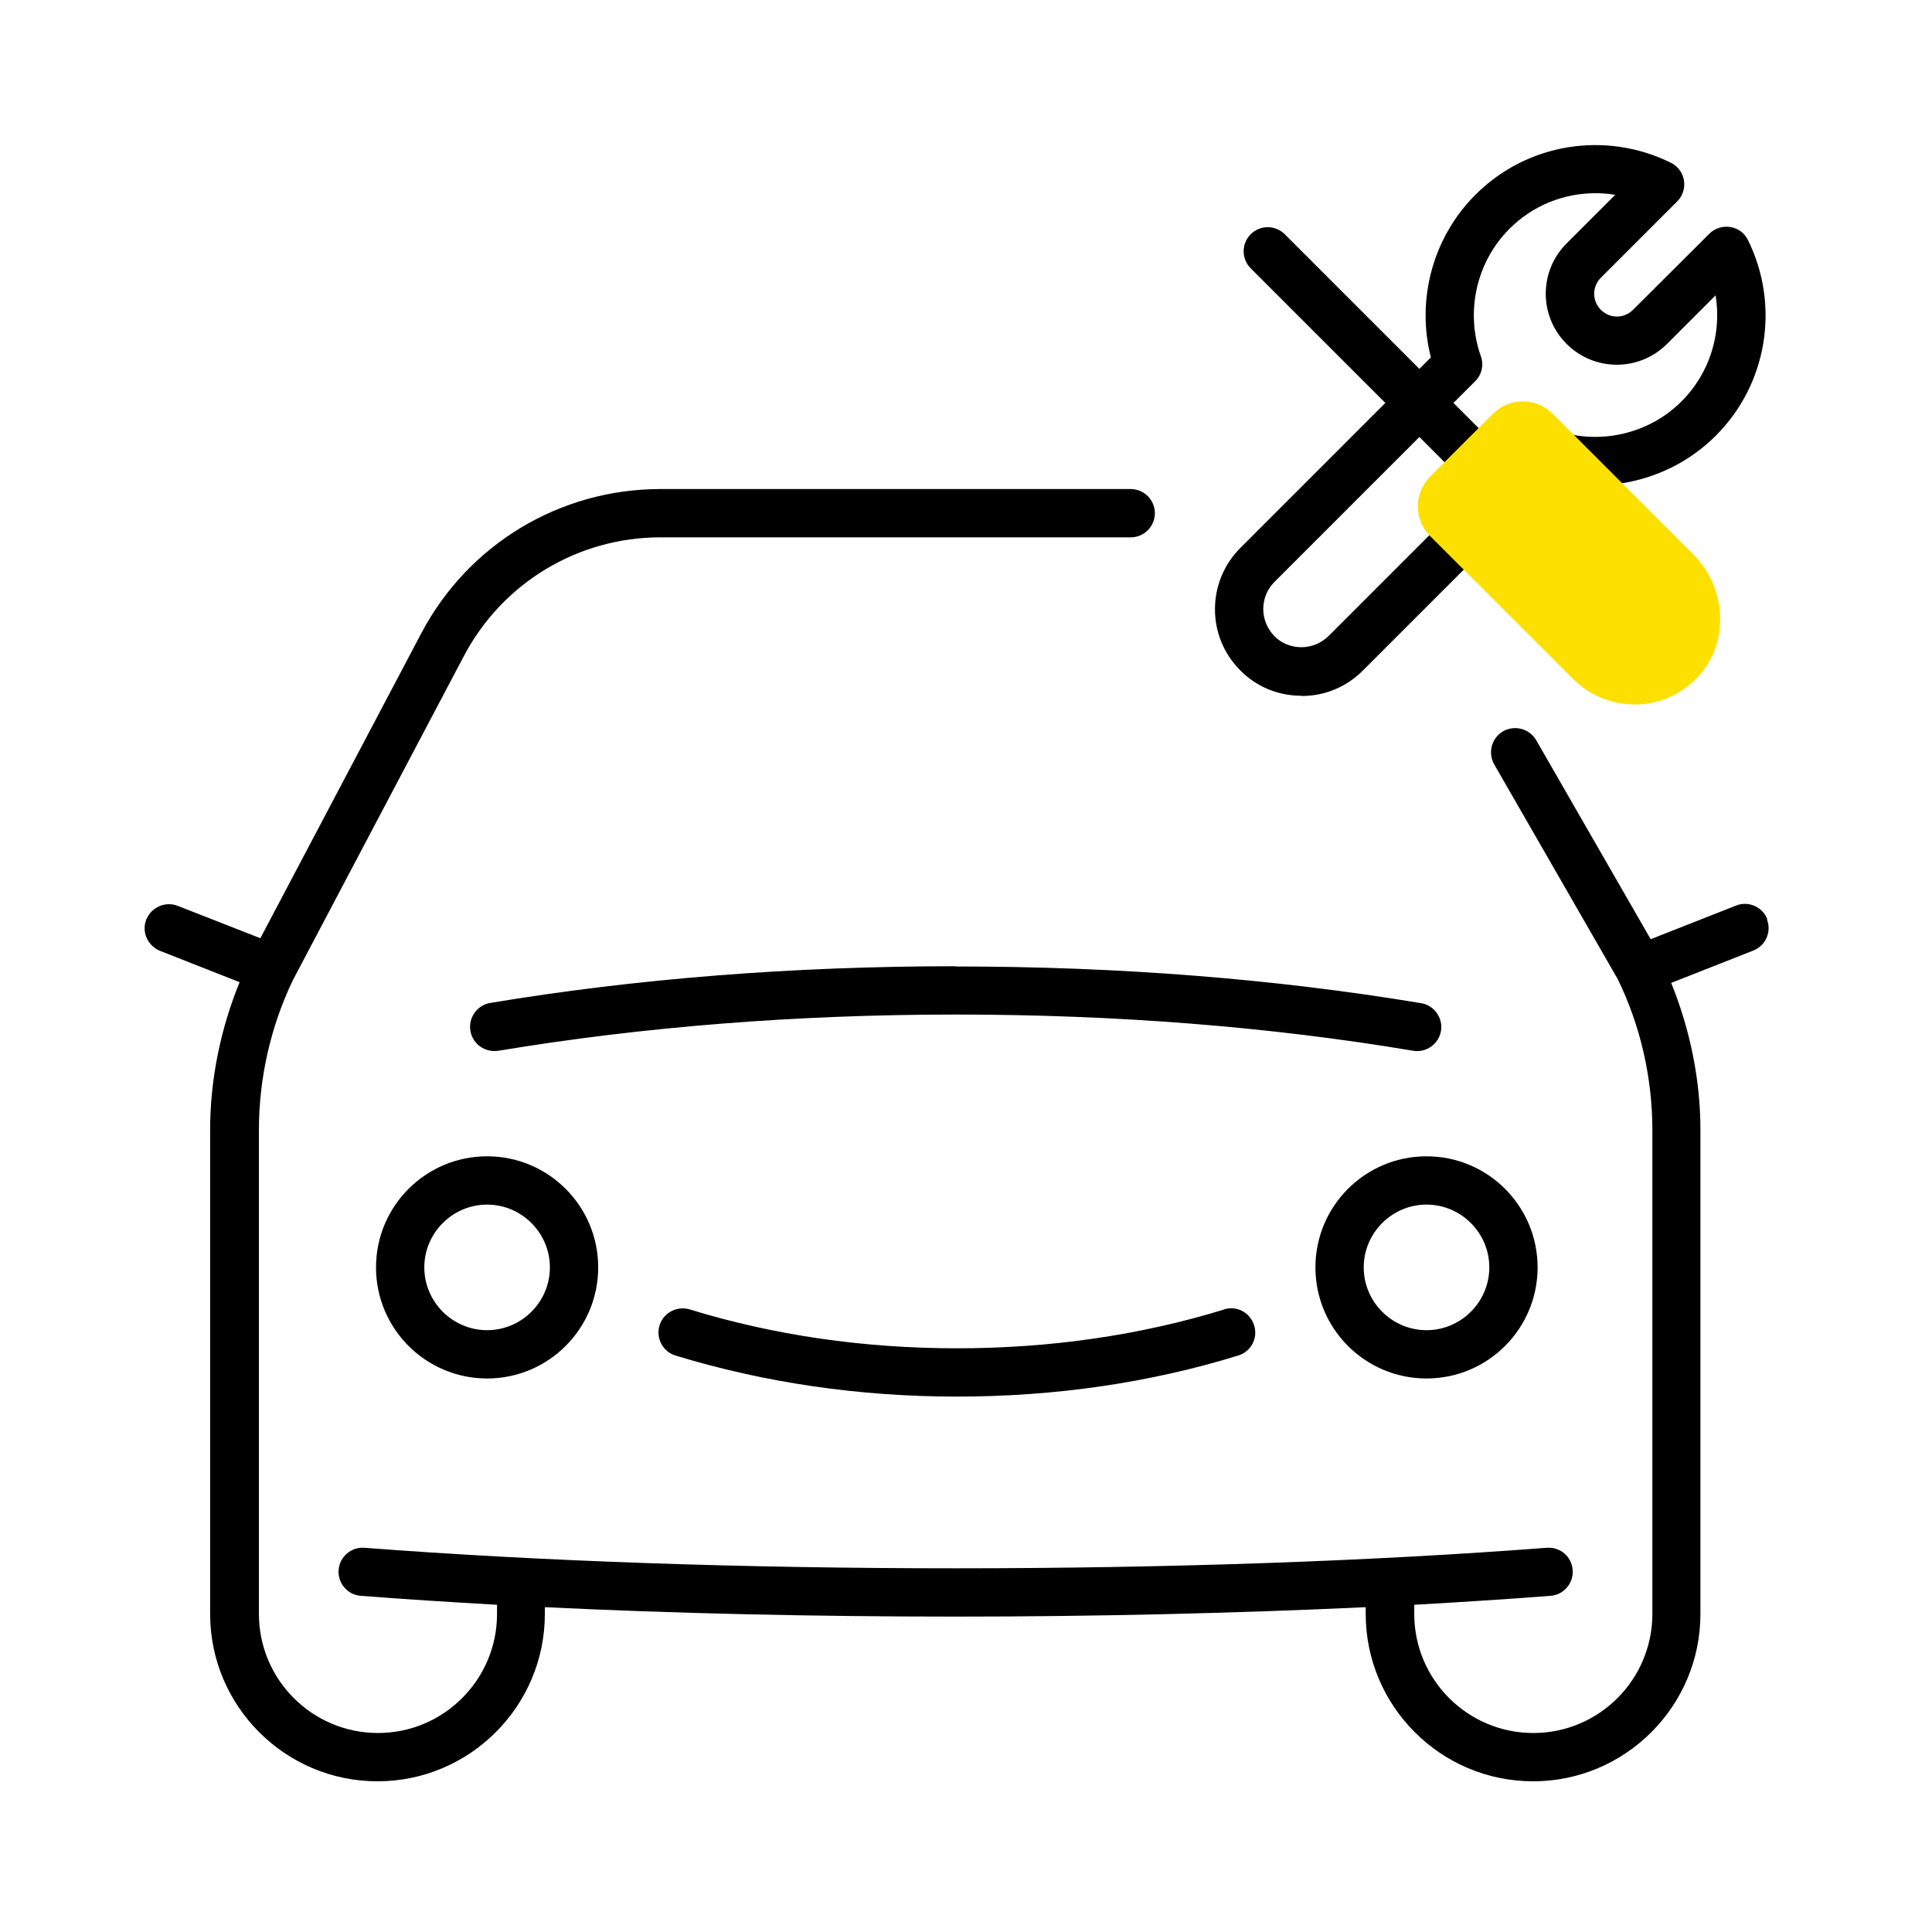 <svg width="80" height="80" viewBox="0 0 80 80" fill="none" xmlns="http://www.w3.org/2000/svg">
<path fill-rule="evenodd" clip-rule="evenodd" d="M53.889 28.81C52.929 28.81 52.029 28.44 51.359 27.76C50.679 27.08 50.309 26.18 50.309 25.23C50.309 24.28 50.679 23.37 51.359 22.69L57.364 16.685L51.789 11.11C51.399 10.72 51.399 10.09 51.789 9.7C52.179 9.31 52.809 9.31 53.199 9.7L58.774 15.275L59.249 14.8C58.639 12.41 59.329 9.83 61.089 8.07C63.219 5.93 66.479 5.4 69.189 6.74C69.479 6.88 69.679 7.16 69.729 7.47C69.779 7.79 69.679 8.11 69.449 8.34L66.289 11.5C65.919 11.87 65.919 12.46 66.289 12.83C66.659 13.2 67.249 13.2 67.619 12.83L70.779 9.68C71.009 9.45 71.329 9.35 71.649 9.4C71.969 9.45 72.239 9.65 72.379 9.94C73.719 12.65 73.179 15.91 71.049 18.04C69.289 19.8 66.709 20.49 64.319 19.88L63.44 20.758C63.392 20.89 63.315 21.014 63.209 21.12C63.101 21.228 62.978 21.304 62.848 21.351L56.429 27.77C55.749 28.45 54.849 28.82 53.899 28.82L53.889 28.81ZM52.769 24.1L58.774 18.095L61.014 20.335L55.009 26.34C54.709 26.63 54.309 26.8 53.889 26.8C53.469 26.8 53.059 26.64 52.769 26.34C52.479 26.04 52.309 25.64 52.309 25.22C52.309 24.8 52.469 24.4 52.769 24.1ZM62.424 18.925L60.184 16.685L61.079 15.79C61.359 15.52 61.449 15.11 61.319 14.75C60.669 12.92 61.129 10.85 62.499 9.48C63.459 8.51 64.749 8 66.059 8C66.329 8 66.609 8.02 66.879 8.07L64.869 10.08C63.719 11.23 63.719 13.09 64.869 14.24C66.019 15.39 67.879 15.39 69.029 14.24L71.039 12.23C71.299 13.81 70.799 15.45 69.629 16.62C68.259 17.99 66.189 18.45 64.359 17.8C63.999 17.66 63.589 17.76 63.319 18.03L62.424 18.925ZM39.63 55.83C43.49 55.83 47.22 55.29 50.7 54.22H50.68C51.21 54.05 51.77 54.35 51.93 54.88C52.1 55.41 51.8 55.97 51.27 56.13C47.61 57.26 43.68 57.83 39.62 57.83C35.56 57.83 31.64 57.25 27.97 56.13C27.44 55.97 27.15 55.4 27.31 54.88C27.47 54.36 28.03 54.06 28.56 54.22C32.04 55.29 35.76 55.83 39.63 55.83ZM39.568 40.01C32.848 40.01 26.368 40.52 20.298 41.53C19.758 41.62 19.388 42.14 19.478 42.68C19.558 43.17 19.978 43.52 20.468 43.52C20.518 43.52 20.578 43.52 20.638 43.51C26.588 42.52 32.968 42.01 39.578 42.01C46.188 42.01 52.568 42.51 58.518 43.51C59.058 43.6 59.578 43.23 59.668 42.69C59.758 42.15 59.388 41.63 58.848 41.54C52.788 40.53 46.308 40.02 39.578 40.02L39.568 40.01ZM71.881 37.5C72.391 37.29 72.981 37.55 73.181 38.06H73.161C73.371 38.58 73.111 39.16 72.601 39.36L69.201 40.7C69.991 42.66 70.411 44.73 70.411 46.79V66.83C70.411 70.65 67.301 73.76 63.481 73.76C59.661 73.76 56.551 70.65 56.551 66.83V66.55C51.181 66.8 45.431 66.94 39.561 66.94C33.691 66.94 27.931 66.81 22.561 66.55V66.83C22.561 70.65 19.451 73.76 15.631 73.76C11.811 73.76 8.701 70.65 8.701 66.83V46.79C8.701 44.7 9.131 42.61 9.921 40.67L6.621 39.37C6.111 39.16 5.851 38.58 6.061 38.07C6.271 37.56 6.851 37.31 7.361 37.51L10.781 38.85L17.441 26.23C19.381 22.54 23.181 20.25 27.351 20.25H46.821C47.371 20.25 47.821 20.7 47.821 21.25C47.821 21.8 47.371 22.25 46.821 22.25H27.351C23.931 22.25 20.811 24.13 19.211 27.16L12.131 40.58C11.211 42.49 10.721 44.64 10.721 46.79V66.83C10.721 69.55 12.931 71.76 15.651 71.76C18.371 71.76 20.581 69.55 20.581 66.83V66.45C18.641 66.34 16.751 66.22 14.941 66.08C14.391 66.04 13.981 65.56 14.021 65.01C14.061 64.46 14.541 64.05 15.091 64.09C22.391 64.65 30.861 64.94 39.571 64.94C48.281 64.94 56.741 64.65 64.051 64.09C64.611 64.05 65.081 64.46 65.121 65.01C65.161 65.56 64.751 66.04 64.201 66.08C62.391 66.22 60.501 66.34 58.561 66.45V66.83C58.561 69.55 60.771 71.76 63.491 71.76C66.211 71.76 68.421 69.55 68.421 66.83V46.79C68.421 44.64 67.931 42.48 66.991 40.55L61.871 31.65C61.601 31.17 61.761 30.56 62.241 30.28C62.721 30.01 63.331 30.17 63.611 30.65L68.351 38.89L71.881 37.5ZM15.57 52.48C15.57 55.02 17.63 57.08 20.17 57.08C22.71 57.08 24.77 55.02 24.77 52.48C24.77 49.94 22.71 47.88 20.17 47.88C17.63 47.88 15.57 49.94 15.57 52.48ZM22.77 52.48C22.77 53.91 21.6 55.08 20.17 55.08C18.74 55.08 17.57 53.91 17.57 52.48C17.57 51.05 18.74 49.88 20.17 49.88C21.6 49.88 22.77 51.05 22.77 52.48ZM59.069 57.08C56.529 57.08 54.469 55.02 54.469 52.48C54.469 49.94 56.529 47.88 59.069 47.88C61.609 47.88 63.669 49.94 63.669 52.48C63.669 55.02 61.609 57.08 59.069 57.08ZM59.069 55.08C60.499 55.08 61.669 53.91 61.669 52.48C61.669 51.05 60.499 49.88 59.069 49.88C57.639 49.88 56.469 51.05 56.469 52.48C56.469 53.91 57.639 55.08 59.069 55.08Z" fill="black"/>
<path d="M70.111 22.95L64.291 17.13C63.611 16.45 62.501 16.45 61.821 17.13L59.221 19.73C58.891 20.06 58.711 20.5 58.711 20.97C58.711 21.44 58.891 21.88 59.221 22.2L65.141 28.12C65.811 28.79 66.731 29.17 67.681 29.17C67.741 29.17 67.801 29.17 67.861 29.17C68.871 29.12 69.821 28.64 70.461 27.85C71.611 26.45 71.451 24.29 70.111 22.95Z" fill="#FEE000"/>
</svg>
